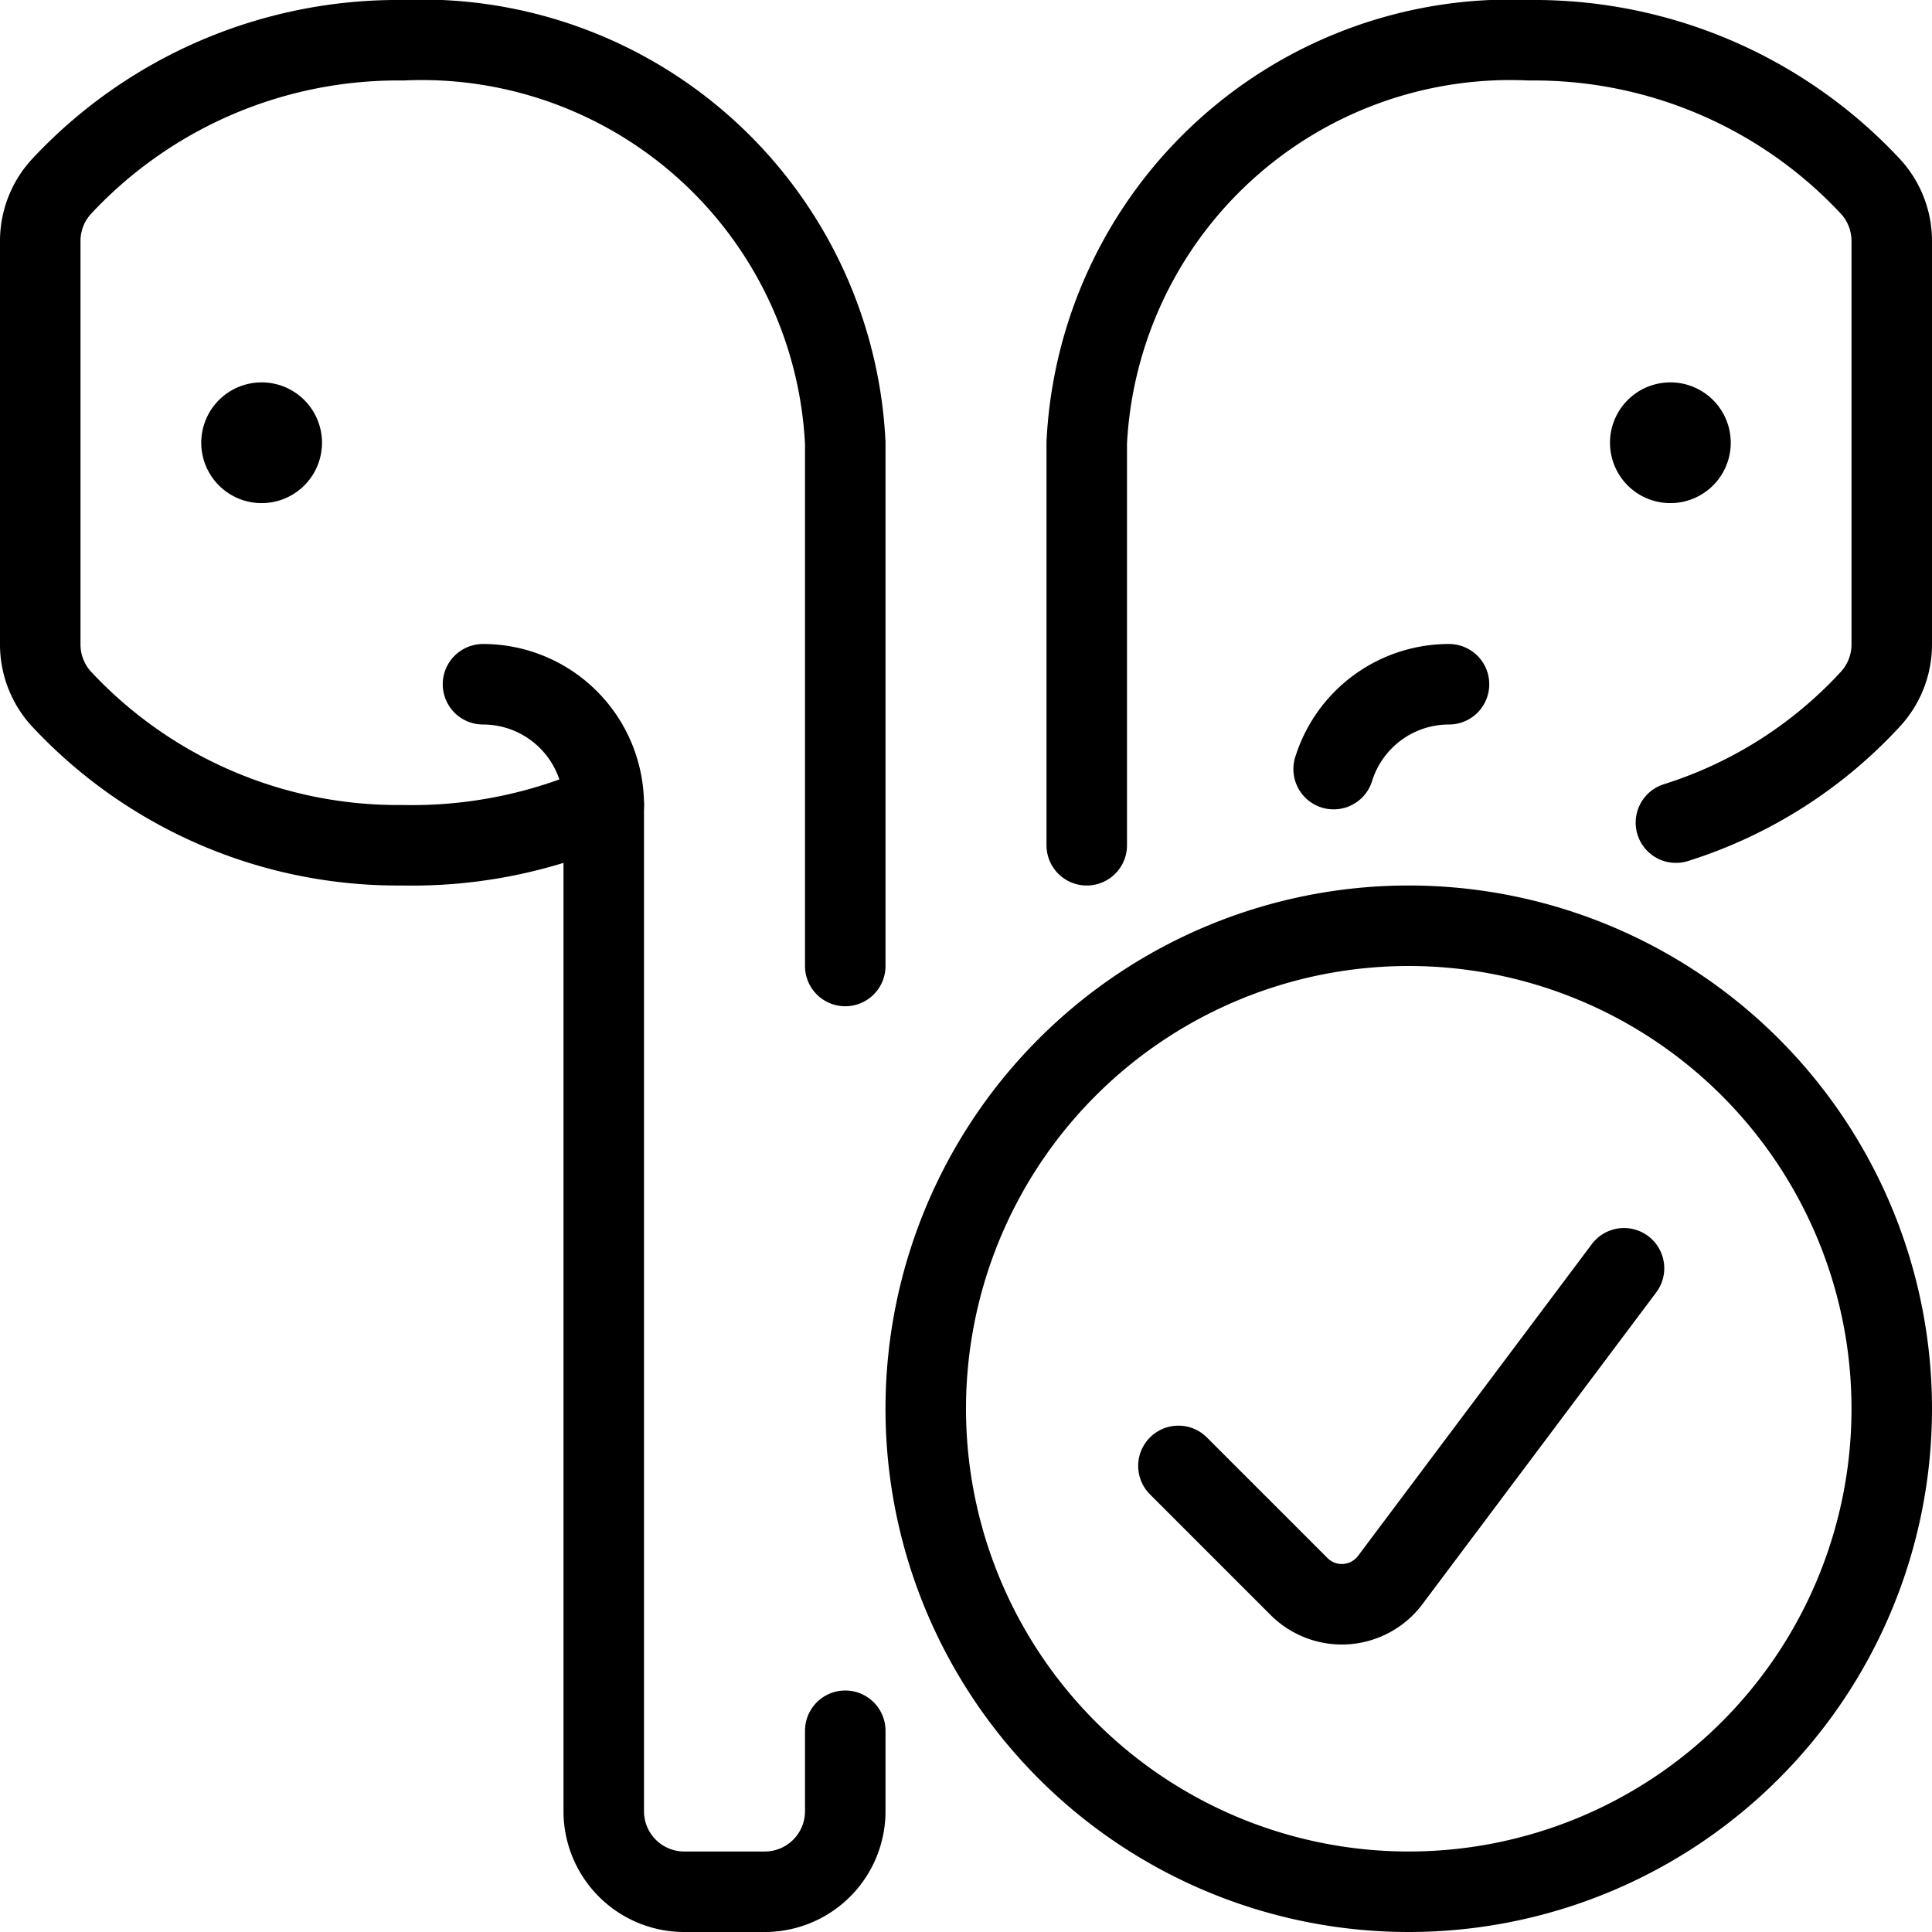 <svg viewBox="0 0 24 24" xmlns="http://www.w3.org/2000/svg"><g transform="matrix(1,0,0,1,0,0)"><path d="M11.500 17.500 A6.000 6.000 0 1 0 23.500 17.500 A6.000 6.000 0 1 0 11.500 17.500 Z" fill="none" stroke="#000000" stroke-linecap="round" stroke-linejoin="round"></path><path d="M20.174,15.755l-2.905,3.874a.751.751,0,0,1-1.13.081l-1.5-1.5" fill="none" stroke="#000000" stroke-linecap="round" stroke-linejoin="round"></path><path d="M6,8.5A1.5,1.5,0,0,1,7.5,10" fill="none" stroke="#000000" stroke-linecap="round" stroke-linejoin="round"></path><path d="M3.25,5.25A.25.25,0,1,1,3,5.5a.25.25,0,0,1,.25-.25" fill="none" stroke="#000000" stroke-linecap="round" stroke-linejoin="round"></path><path d="M10.5,12V5.5A5.268,5.268,0,0,0,5,.5,5.711,5.711,0,0,0,.759,2.322,1,1,0,0,0,.5,2.993V8.007a1,1,0,0,0,.259.671A5.711,5.711,0,0,0,5,10.5,5.9,5.9,0,0,0,7.5,10V22.5a1,1,0,0,0,1,1h1a1,1,0,0,0,1-1v-1" fill="none" stroke="#000000" stroke-linecap="round" stroke-linejoin="round"></path><path d="M18,8.5a1.5,1.5,0,0,0-1.433,1.054" fill="none" stroke="#000000" stroke-linecap="round" stroke-linejoin="round"></path><path d="M20.75,5.25A.25.25,0,1,0,21,5.5a.25.25,0,0,0-.25-.25" fill="none" stroke="#000000" stroke-linecap="round" stroke-linejoin="round"></path><path d="M20.819,10.219a5.542,5.542,0,0,0,2.422-1.541,1,1,0,0,0,.259-.671V2.993a1,1,0,0,0-.259-.671A5.711,5.711,0,0,0,19,.5a5.268,5.268,0,0,0-5.5,5v5" fill="none" stroke="#000000" stroke-linecap="round" stroke-linejoin="round"></path></g></svg>